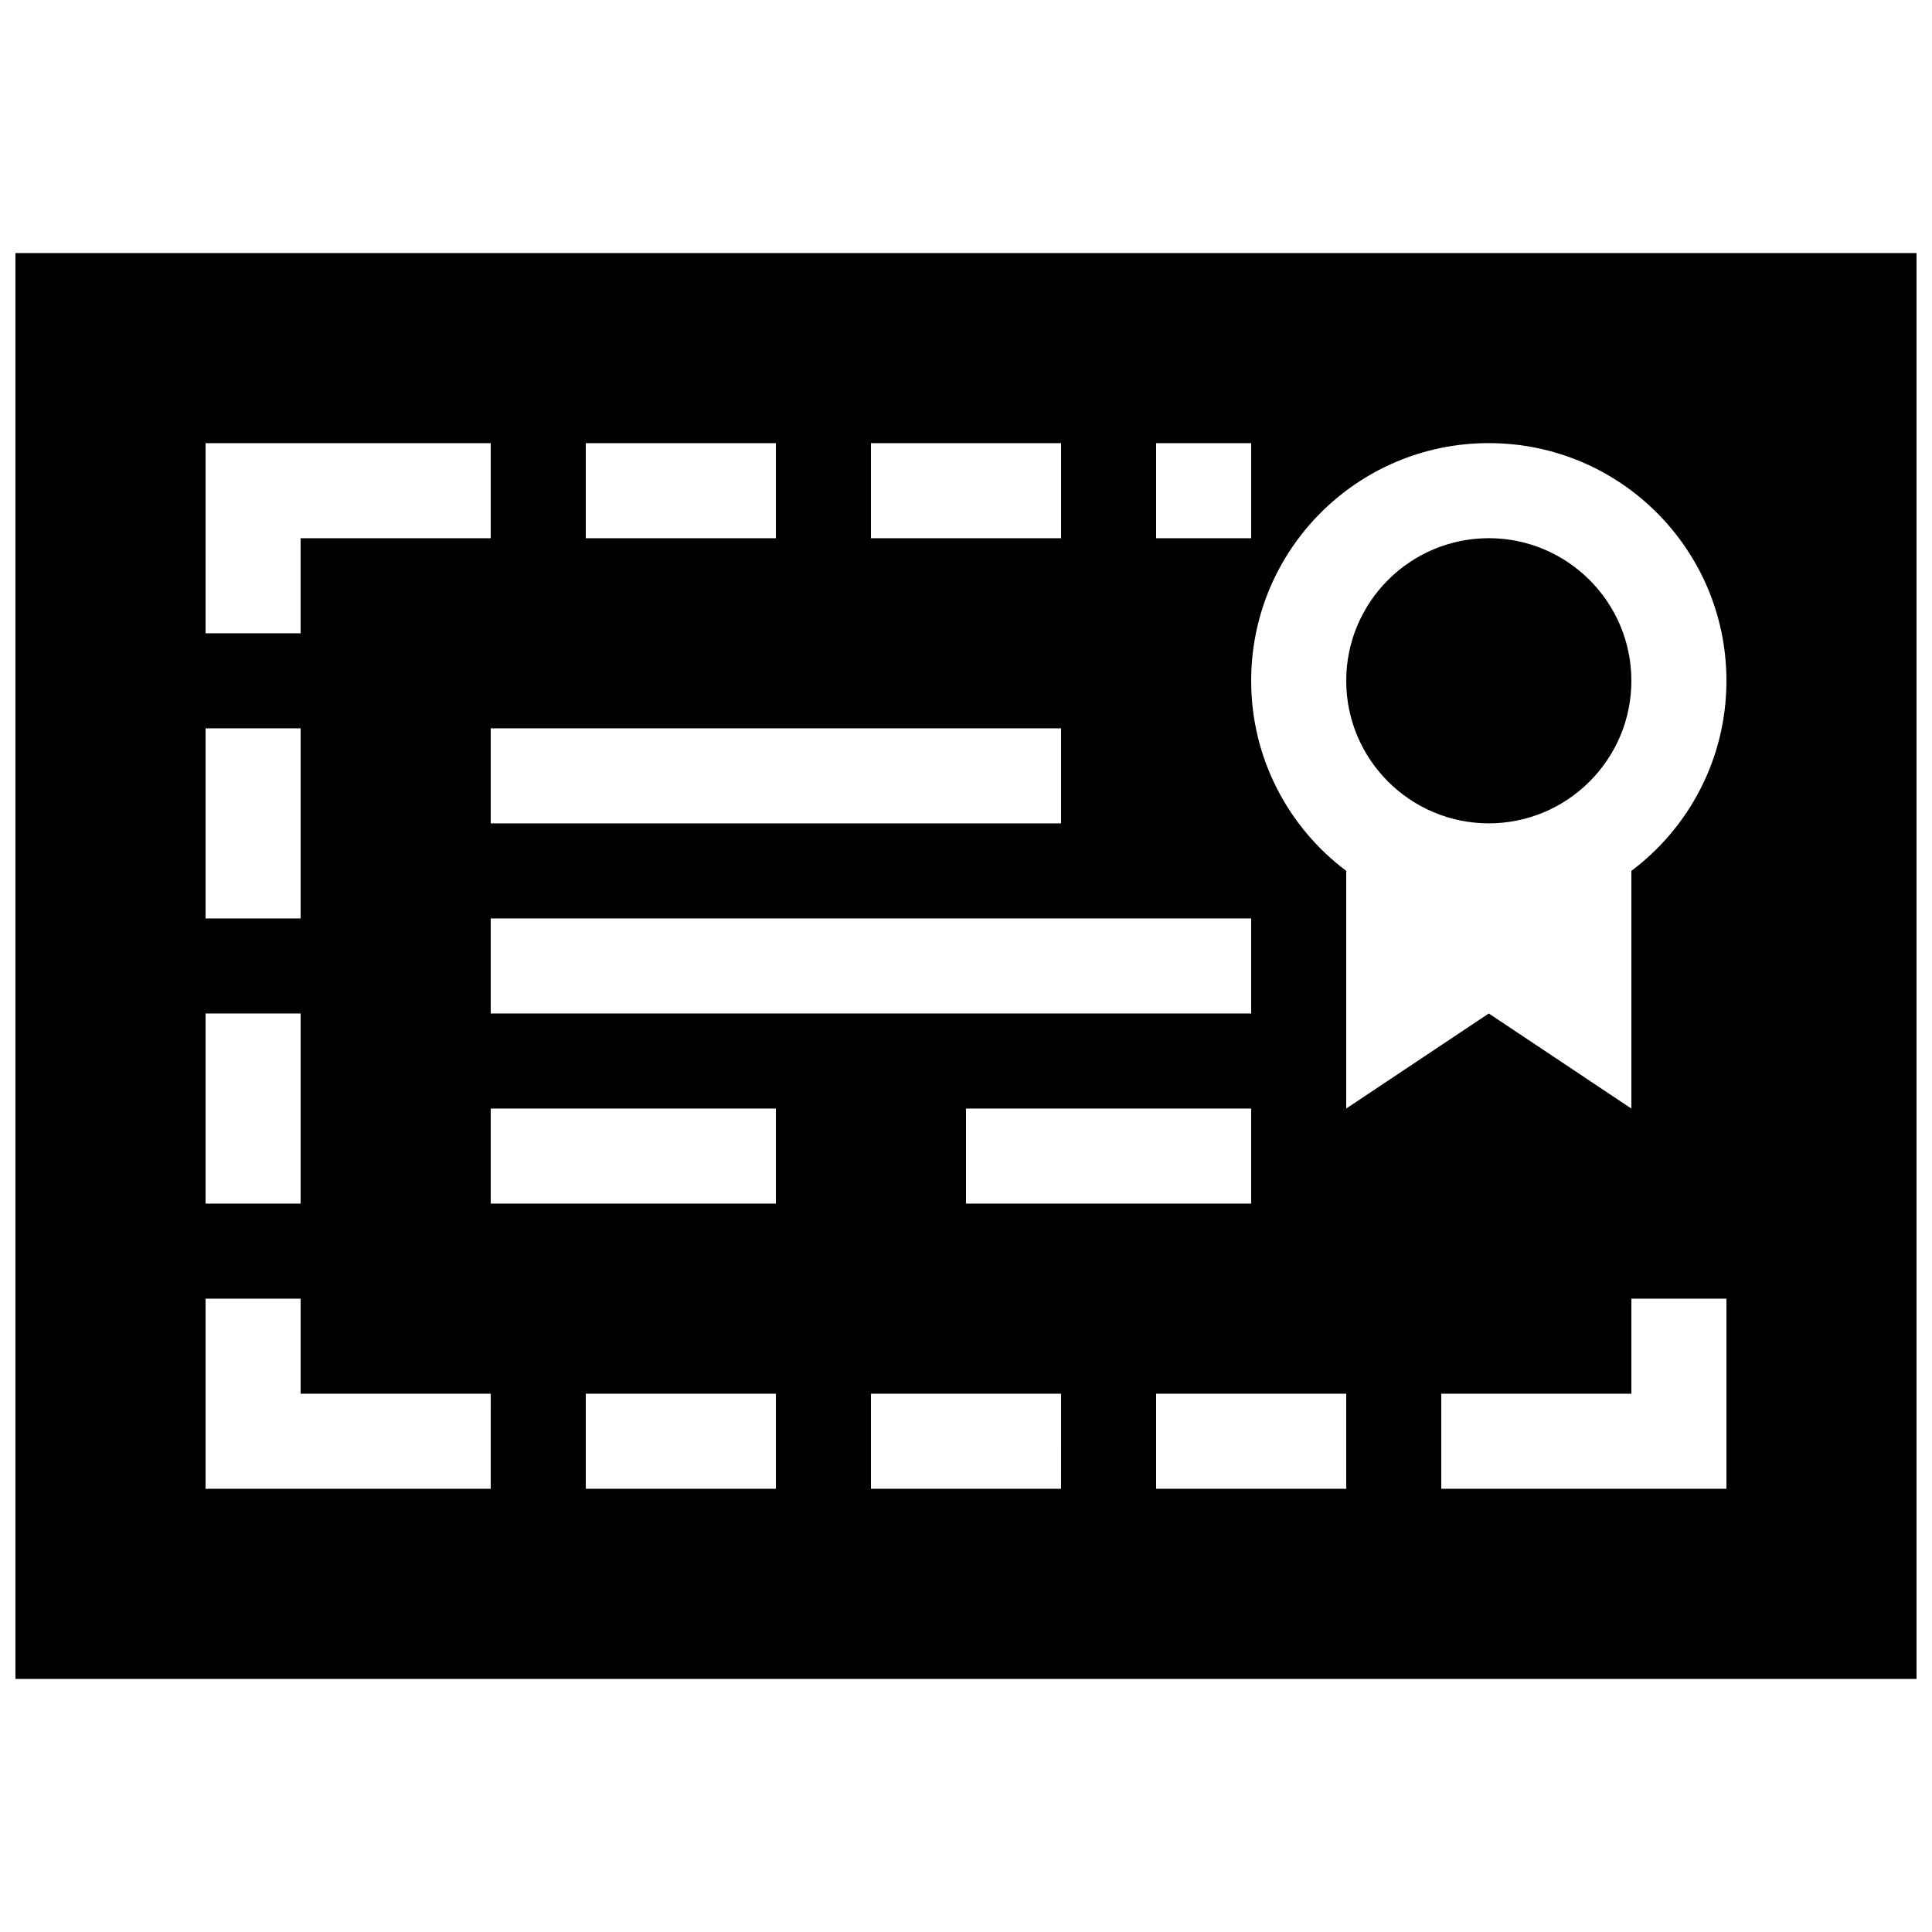 <?xml version="1.0" encoding="UTF-8"?>
<!-- Uploaded to: ICON Repo, www.svgrepo.com, Generator: ICON Repo Mixer Tools -->
<svg width="800px" height="800px" version="1.1" viewBox="144 144 512 512" xmlns="http://www.w3.org/2000/svg">
 <defs>
  <clipPath id="a">
   <path d="m148.09 211h503.81v378h-503.81z"/>
  </clipPath>
 </defs>
 <g clip-path="url(#a)">
  <path d="m148.09 211.07v377.86h503.81v-377.86zm302.29 50.379h25.191v25.191h-25.191zm-176.33 151.14v-25.191h201.52v25.191zm201.52 25.191v25.191h-75.57v-25.191zm-201.52-75.574v-25.191h151.14v25.191zm100.76-100.76h50.383v25.191h-50.383zm-75.57 0h50.383v25.191h-50.383zm-100.76 0h75.57v25.191h-50.383v25.191h-25.191zm0 75.574h25.191v50.383h-25.191zm0 75.57h25.191v50.383h-25.191zm75.57 125.95h-75.57v-50.383h25.191v25.191h50.383zm75.57 0h-50.379v-25.191h50.383zm0-75.57h-75.57v-25.191h75.57zm75.57 75.57h-50.379v-25.191h50.383zm75.574 0h-50.383v-25.191h50.383zm100.76 0h-75.574v-25.191h50.383v-25.191h25.191zm-25.191-163.75v62.988l-37.785-25.191-37.785 25.191v-62.988c-15.297-11.488-25.191-29.781-25.191-50.383 0-34.781 28.191-62.977 62.977-62.977 34.781 0.004 62.977 28.191 62.977 62.98 0 20.602-9.895 38.895-25.191 50.379zm0-50.379c0 20.836-16.949 37.785-37.785 37.785s-37.785-16.949-37.785-37.785c0-20.836 16.949-37.785 37.785-37.785s37.785 16.945 37.785 37.785z"/>
 </g>
</svg>